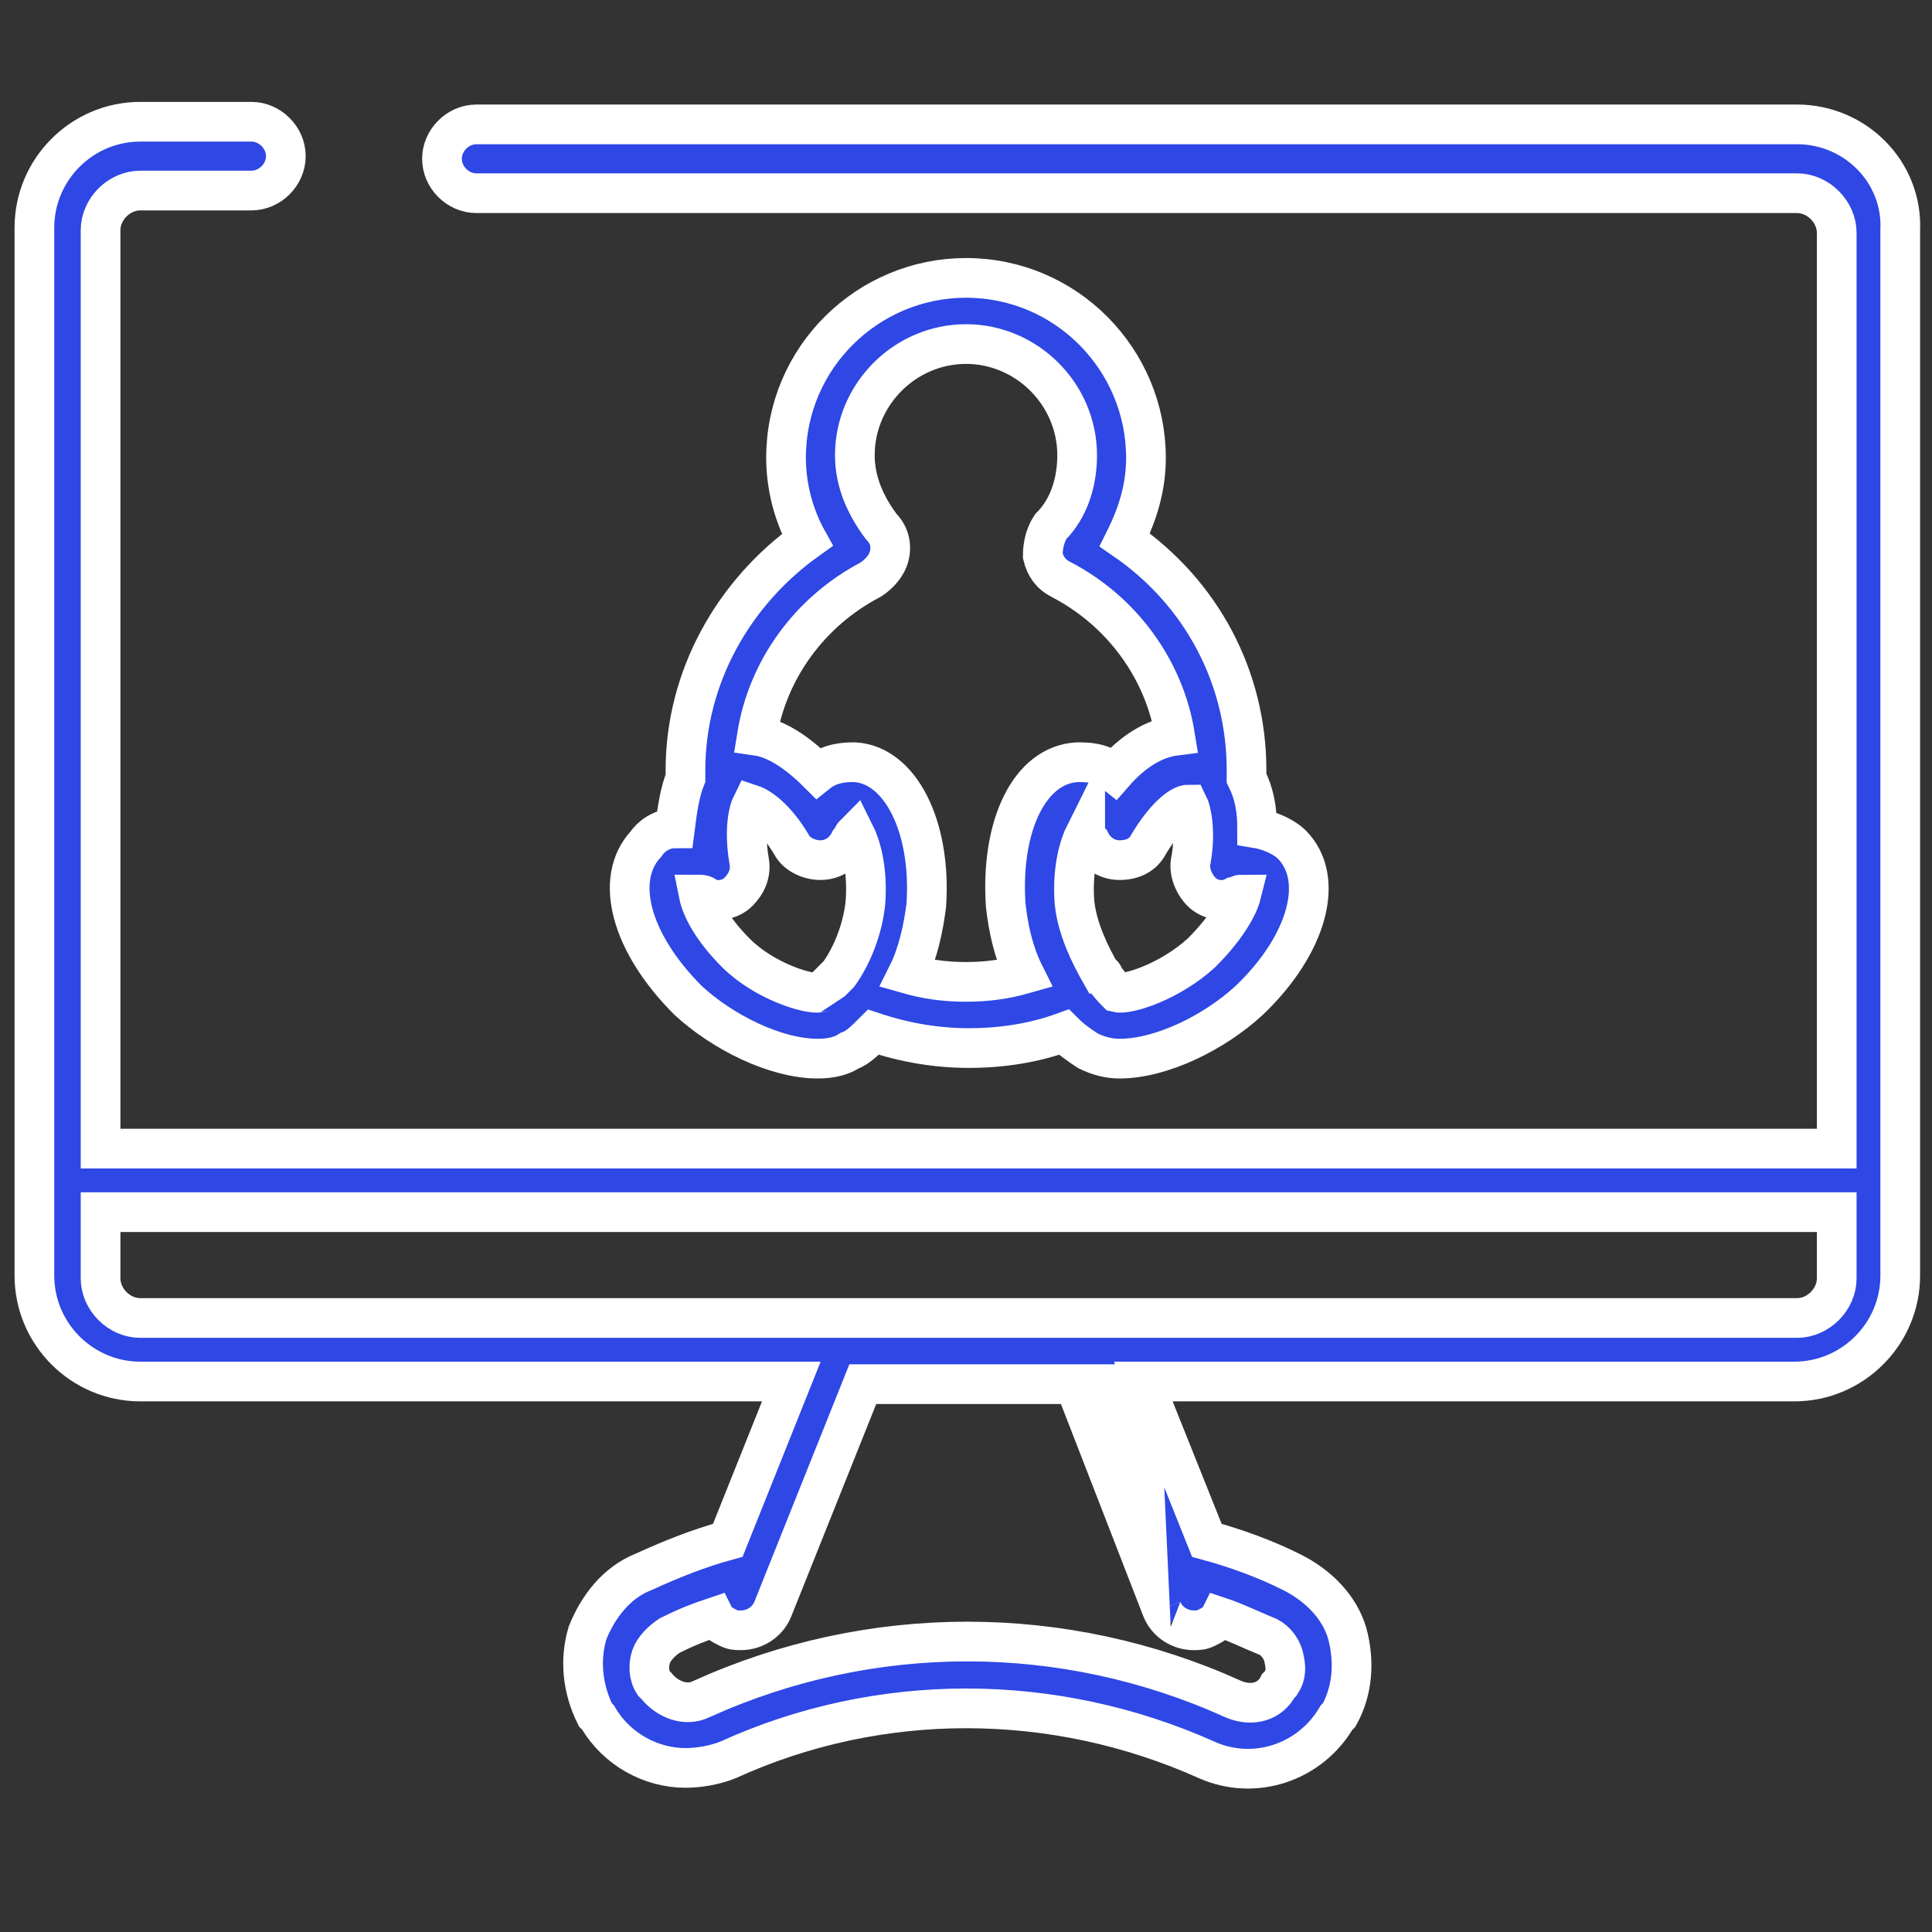 <?xml version="1.0" encoding="utf-8"?>
<!-- Generator: Adobe Illustrator 23.1.0, SVG Export Plug-In . SVG Version: 6.00 Build 0)  -->
<svg version="1.1" id="Layer_1" xmlns="http://www.w3.org/2000/svg" xmlns:xlink="http://www.w3.org/1999/xlink" x="0px" y="0px"
	 viewBox="0 0 73 73" style="enable-background:new 0 0 73 73;" xml:space="preserve">
<rect x="0" y="0" width="73" height="73" fill="#333333" stroke="none"/>
<style type="text/css">
	.st0{fill:#2E47E5;stroke:#FFFFFF;stroke-width:1.5;stroke-miterlimit:10;}
</style>
<path class="st0" d="M24.4,31.9c-1.2,1.3-0.6,3.7,1.6,5.9c1.3,1.2,3.3,2.2,4.9,2.2c0.5,0,0.9-0.1,1.2-0.3c0.3-0.1,0.6-0.4,0.9-0.7
	c1.2,0.4,2.4,0.6,3.6,0.6c1.3,0,2.5-0.2,3.6-0.6c0.3,0.3,0.6,0.5,0.9,0.7c0.4,0.2,0.8,0.3,1.2,0.3c1.6,0,3.6-1,4.9-2.2
	c2.2-2.1,2.9-4.6,1.6-5.9c-0.2-0.2-0.7-0.5-1.3-0.6c0-0.7-0.1-1.3-0.4-1.9v-0.3c0-3.5-1.7-6.7-4.6-8.7c0.5-1,0.8-2,0.8-3.1
	c0-3.7-3-6.8-6.8-6.8c-3.7,0-6.8,3-6.8,6.8c0,1.1,0.3,2.2,0.8,3.1c-2.8,2-4.6,5.2-4.6,8.7v0.3c-0.2,0.5-0.3,1.1-0.4,1.9
	C25,31.3,24.6,31.6,24.4,31.9z M31,37.5c-0.4,0.1-2.1-0.4-3.2-1.5c-0.9-0.9-1.3-1.7-1.4-2.2c0.1,0,0.2,0,0.3,0.1
	c0.4,0.2,0.9,0.1,1.2-0.2c0.3-0.3,0.5-0.7,0.4-1.2c-0.2-1.2,0-1.9,0.1-2.1c0.3,0.1,0.9,0.5,1.5,1.5c0.2,0.4,0.7,0.6,1.1,0.6
	c0.5,0,0.9-0.3,1.1-0.7c0.1-0.1,0.1-0.2,0.2-0.3c0.2,0.4,0.5,1.3,0.4,2.6c-0.1,1-0.5,2-1,2.7l-0.1,0.1C31.6,36.9,31,37.5,31,37.5z
	 M45.4,36c-1.2,1.1-2.8,1.6-3.2,1.5c-0.1-0.1-0.3-0.3-0.5-0.6c0,0,0-0.1-0.1-0.1c-0.4-0.7-0.9-1.7-1-2.7c-0.1-1.3,0.2-2.2,0.4-2.6
	c0,0.1,0.1,0.2,0.2,0.3c0.2,0.4,0.6,0.7,1.1,0.7s0.9-0.2,1.1-0.6c0.6-1,1.2-1.5,1.5-1.5c0.1,0.2,0.3,1,0.1,2.1
	c-0.1,0.4,0.1,0.9,0.4,1.2c0.3,0.3,0.8,0.4,1.2,0.2c0.1,0,0.2-0.1,0.3-0.1C46.8,34.2,46.4,35,45.4,36z M32.9,21.9
	c0.3-0.2,0.6-0.5,0.7-0.9c0.1-0.4,0-0.8-0.3-1.1c-0.6-0.8-1-1.7-1-2.7c0-2.3,1.9-4.2,4.2-4.2s4.2,1.9,4.2,4.2c0,1-0.3,2-1,2.7
	c-0.2,0.3-0.3,0.7-0.3,1.1c0.1,0.4,0.3,0.7,0.7,0.9c2.3,1.2,3.9,3.4,4.3,5.9c-0.8,0.1-1.6,0.6-2.3,1.4c-0.5-0.4-1-0.4-1.4-0.4
	c-1.8,0.1-2.9,2.4-2.7,5.4c0.1,0.9,0.3,1.8,0.7,2.6c-0.7,0.2-1.4,0.3-2.2,0.3S35,37,34.3,36.8c0.4-0.8,0.6-1.8,0.7-2.6
	c0.2-3-1-5.3-2.7-5.4c-0.3,0-0.9,0-1.4,0.4c-0.8-0.8-1.6-1.3-2.3-1.4C29,25.3,30.6,23.1,32.9,21.9z"/>
<path class="st0" d="M67.9,4.7H18c-0.7,0-1.3,0.6-1.3,1.3s0.6,1.3,1.3,1.3h49.9c0.8,0,1.5,0.7,1.5,1.5v34.6H3.8V8.7
	c0-0.8,0.7-1.5,1.5-1.5h4.2c0.7,0,1.3-0.6,1.3-1.3s-0.6-1.3-1.3-1.3H5.3c-2.2,0-4,1.8-4,4v39.6c0,2.2,1.8,4,4,4h24.6l-2.4,6
	c-1.1,0.3-2.1,0.7-3.2,1.2c-1,0.4-1.7,1.3-2.1,2.3c-0.3,1-0.2,2.1,0.3,3.1l0.1,0.1c0.7,1.2,2,1.9,3.3,1.9c0.5,0,1.1-0.1,1.6-0.3
	c5.7-2.6,12.3-2.6,18.1,0c1.8,0.8,3.9,0.1,4.9-1.6l0.1-0.1c0.5-0.9,0.6-2,0.3-3.1c-0.3-1-1.1-1.8-2.1-2.3s-2.1-0.9-3.2-1.2l-2.4-6
	h24.6c2.2,0,4-1.8,4-4V8.7C71.9,6.5,70.1,4.7,67.9,4.7z M43.9,60.8c0.2,0.5,0.7,0.8,1.2,0.8c0.2,0,0.3,0,0.5-0.1s0.4-0.2,0.5-0.4
	c0.6,0.2,1.2,0.5,1.7,0.7c0.3,0.1,0.6,0.4,0.7,0.8c0.1,0.4,0.1,0.7-0.1,1l-0.1,0.1c-0.3,0.6-1,0.8-1.7,0.5c-6.4-2.9-13.7-2.9-20.1,0
	c-0.6,0.3-1.3,0-1.7-0.5l-0.1-0.1c-0.2-0.3-0.2-0.7-0.1-1s0.4-0.6,0.7-0.8c0.6-0.3,1.1-0.5,1.7-0.7c0.1,0.2,0.3,0.3,0.5,0.4
	c0.2,0.1,0.3,0.1,0.5,0.1c0.5,0,1-0.3,1.2-0.8l3.4-8.5h8C40.6,52.3,43.9,60.8,43.9,60.8z M67.9,49.8H5.3c-0.8,0-1.5-0.7-1.5-1.5
	v-2.5h65.6v2.5C69.4,49.1,68.7,49.8,67.9,49.8z"/>
</svg>

